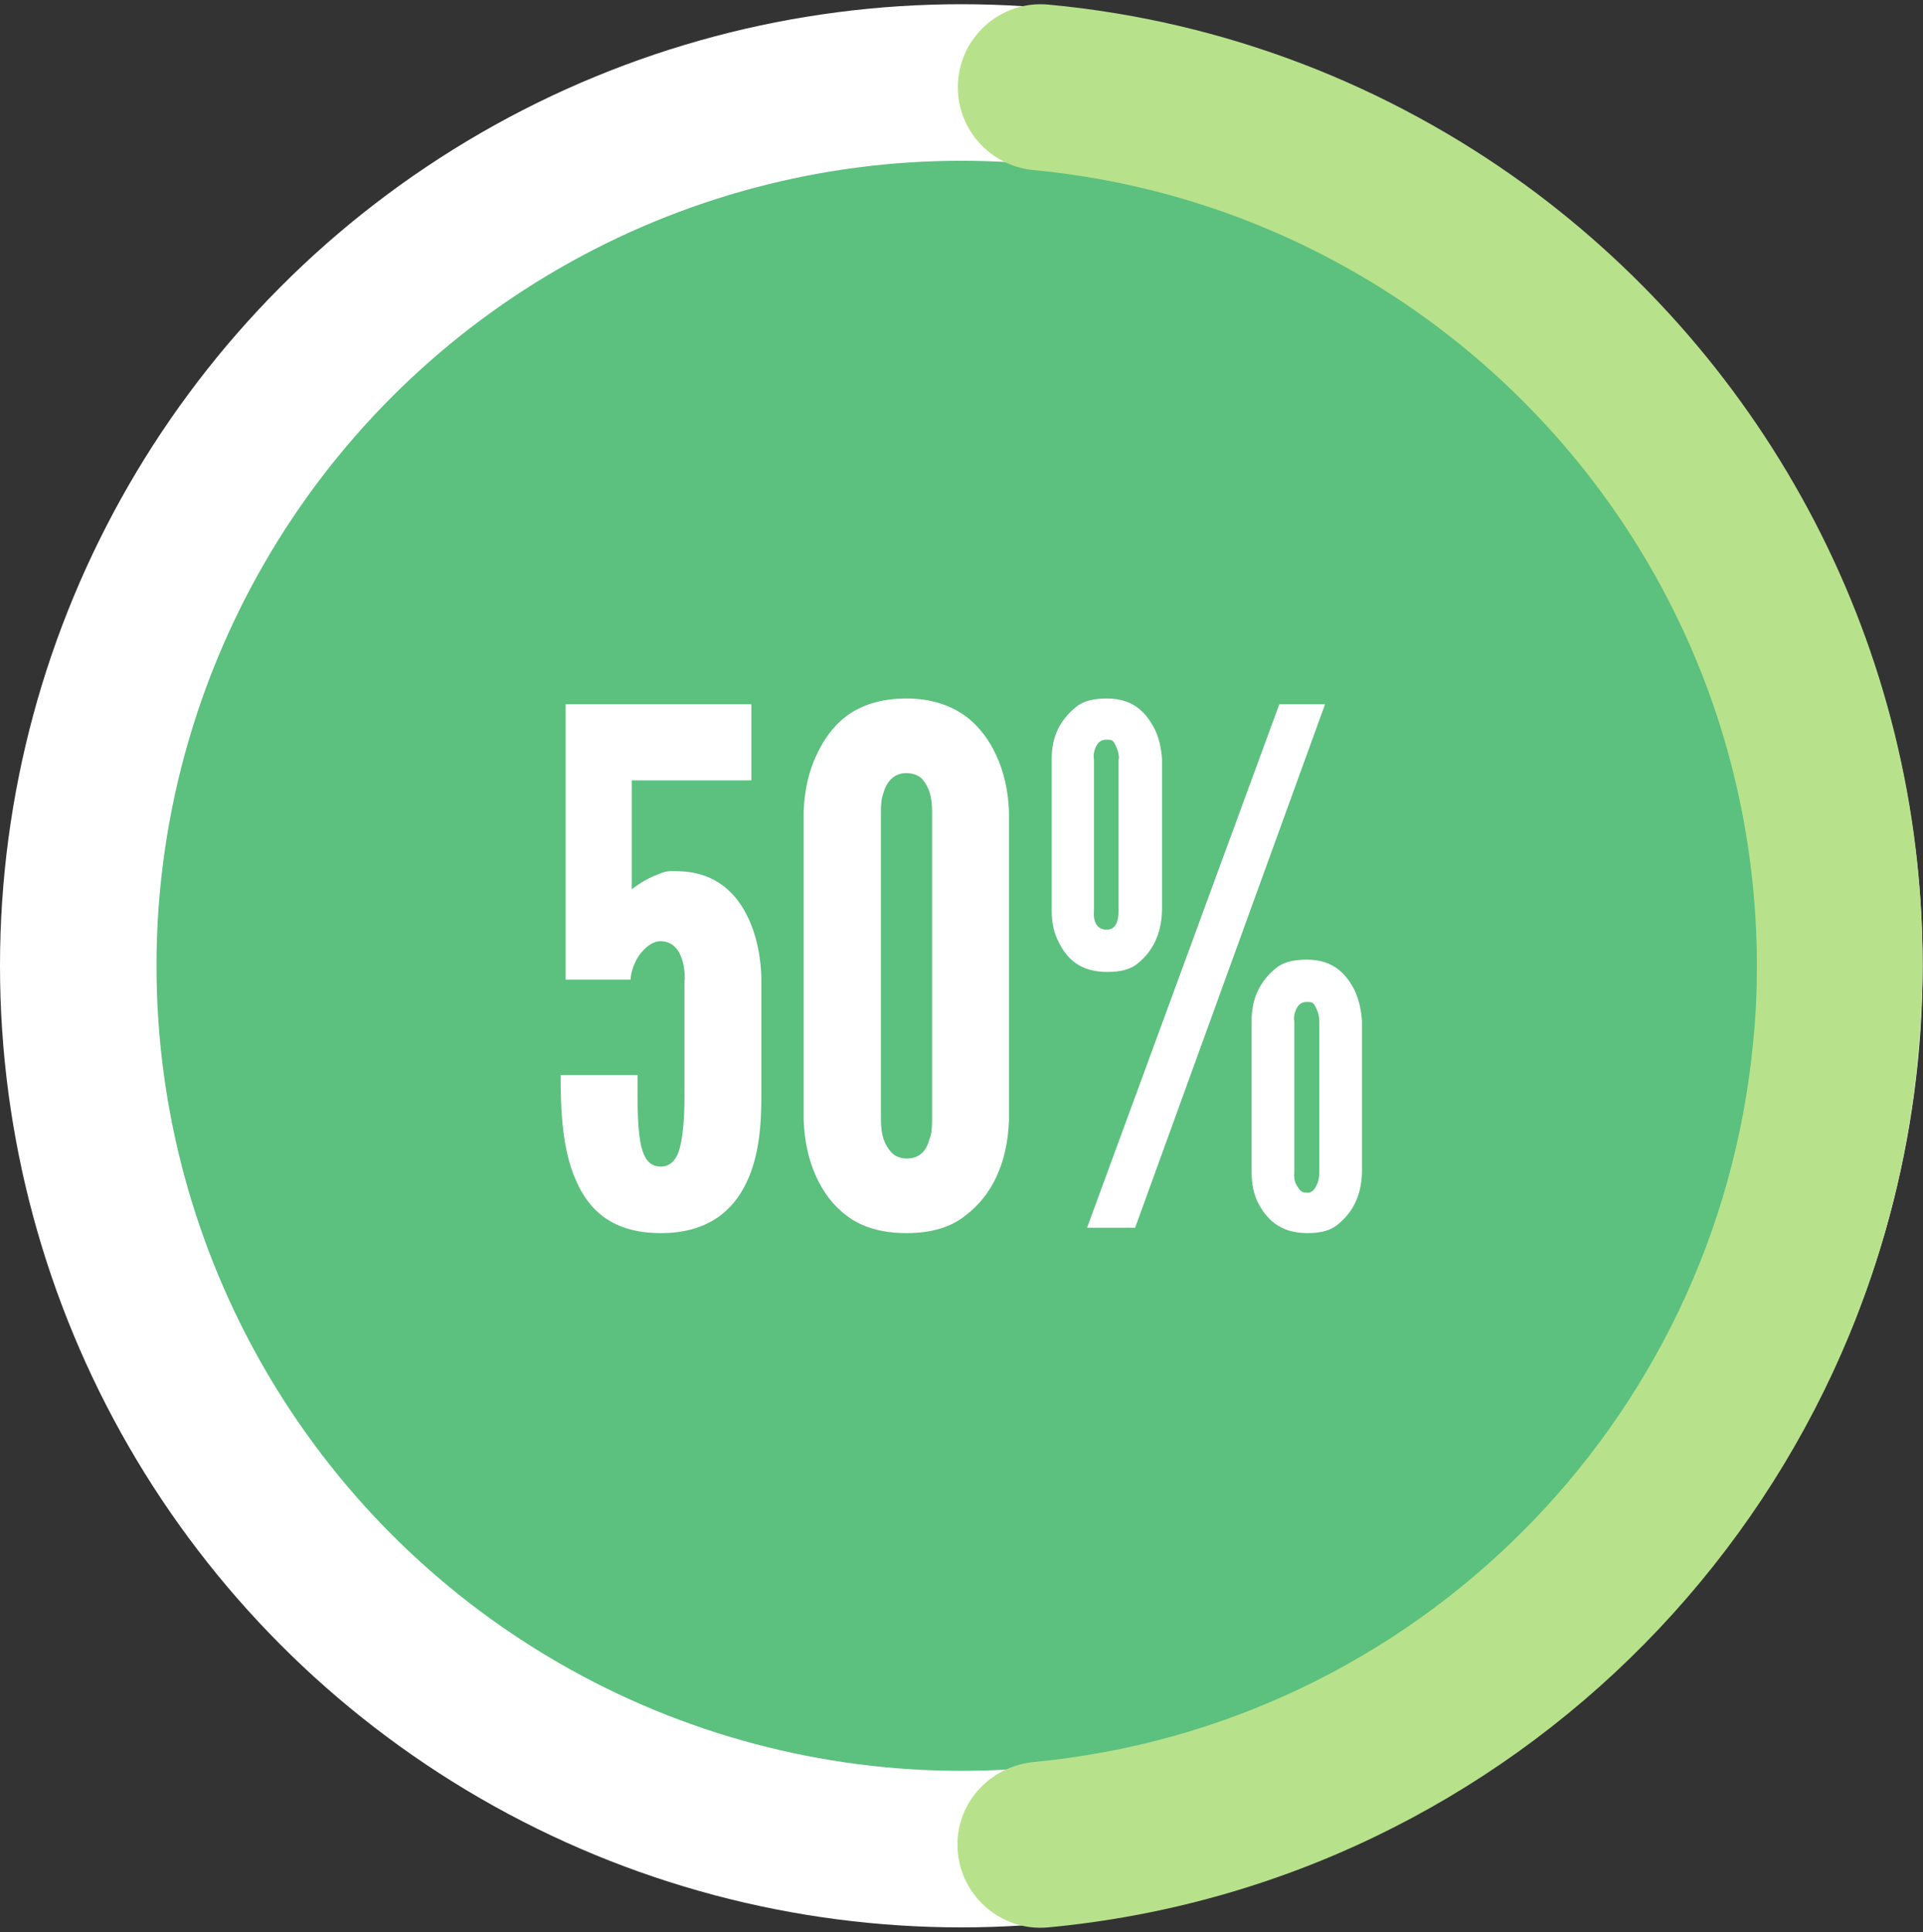 <?xml version="1.0" encoding="UTF-8" standalone="no"?><svg xmlns="http://www.w3.org/2000/svg" xmlns:xlink="http://www.w3.org/1999/xlink" fill="#000000" height="502.3" preserveAspectRatio="xMidYMid meet" version="1" viewBox="0.0 -1.1 500.1 502.3" width="500.1" zoomAndPan="magnify"><rect x="0.0" y="-1.1" width="500.1" height="502.3" fill="#333333" stroke="none"/><g id="change1_4"><circle cx="250" cy="250" fill="#ffffff" r="250"/></g><g id="change2_1"><circle cx="250" cy="250" fill="#5cc07e" r="209.3"/></g><g><path d="M249.1 248.6L249.1 248.6 249.1 248.6z" fill="none"/></g><g><g id="change3_1"><path d="M396.7,47c-35.5-25.8-77.9-42.6-124-46.9c-12.7-1.2-23.6,8.8-23.6,21.5l0,0c0,11.1,8.5,20.4,19.5,21.5 c38.2,3.6,73.3,17.5,102.7,38.9c51.9,37.8,85.6,99,85.6,168.1l0,0l0,0c0,6.8-0.3,13.4-1,20c-9.5,98.9-88.1,177.5-187,186.9 c-11.2,1.1-19.9,10.2-19.9,21.5v0c0,12.7,11,22.7,23.6,21.5c120.9-11.3,216.9-108.4,226.5-229.9c0.5-6.6,0.9-13.3,0.9-20 C500.1,166.6,459.3,92.7,396.7,47z" fill="#b7e28b"/></g></g><g><g id="change1_3"><path d="M178.1,253.6c0-5.7-2-10-6.3-10c-2.2,0-4.1,1.7-5.6,3.7c-1.5,2.2-2.2,4.8-2.2,6.3h-16.9V182h48.3v19.8 h-31.1v28.3c2.2-1.7,4.6-3.1,7.4-4.1c1.3-0.6,2.8-0.7,4.1-0.6c10.4,0,15.9,5.9,18.9,12.4c3,6.5,3.3,13.5,3.3,15.7V284 c0,6.5-0.4,15.2-3.9,22.4c-3.5,7.4-10.2,13.1-22.2,13.1c-12.4,0-18.7-5.7-22.2-13.9c-3.5-8-3.9-18.1-3.9-27.2h20v5.4 c0,6.9,0.4,11.7,1.3,14.3c0.9,2.8,2.4,4.1,4.8,4.1c2,0,3.7-1.3,4.6-3.9c0.9-2.6,1.5-7.4,1.5-14.3V253.6z" fill="#ffffff"/></g><g id="change1_2"><path d="M262.4,290.1c-0.2,5.6-1.3,10.6-3.3,14.8c-1.7,3.7-4.3,7.2-8,10c-3.7,3-8.7,4.6-15.4,4.6 c-6.7,0-11.9-1.7-15.6-4.6c-3.7-2.8-6.1-6.3-7.8-10c-2-4.3-3.1-9.3-3.3-14.8v-80.2c0.2-5.4,1.3-10.4,3.3-14.6 c1.7-3.7,4.1-7.4,7.8-10.2c3.7-2.8,8.9-4.6,15.6-4.6c6.7,0,11.7,1.9,15.4,4.6s6.3,6.5,8,10.2c2,4.3,3.1,9.3,3.3,14.6V290.1z M242.4,209.9c0-3.7-0.7-6.3-2.6-8.5c-0.9-0.9-2.4-1.5-4.1-1.5c-3.5,0-5.2,2.6-5.9,5c-0.6,1.5-0.7,3.1-0.7,5v80.2 c0,3.9,0.9,6.5,2.8,8.5c0.9,0.9,2.2,1.5,3.9,1.5c3.5,0,5.2-2.2,5.9-5c0.6-1.3,0.7-3,0.7-5V209.9z" fill="#ffffff"/></g><g id="change1_1"><path d="M302.2,235.7c-0.2,6.1-2.4,10.4-6.1,13.5c-1.9,1.7-4.6,2.4-8.1,2.4c-7.4,0-10.7-3.7-12.8-8 c-1.1-2.2-1.7-4.8-1.7-8v-39.4c0-5.9,2.2-10,6.1-13.3c1.9-1.7,4.6-2.4,8.3-2.4c7.2,0,10.4,4.1,12.4,8c1.1,2.2,1.7,4.8,1.9,7.8 V235.7z M282.7,318.1l50-136.1h11.9l-49.4,136.1H282.7z M291,196.2c0-1.7-0.6-3.1-1.3-4.3c-0.4-0.6-0.9-0.7-1.9-0.7 c-2,0-2.6,1.3-3.1,2.6c-0.2,0.7-0.4,1.5-0.2,2.4v39.4c-0.2,2,0.2,5,3.3,5c2.8,0,3.1-3,3.1-5V196.2z M354.2,303.8 c-0.2,6.1-2.4,10.2-6.1,13.3c-1.9,1.7-4.6,2.4-8.1,2.4c-7.4,0-10.7-3.9-12.8-7.8c-1.1-2.2-1.7-4.8-1.7-8v-39.4 c0-5.9,2.2-10.2,6.1-13.5c1.9-1.7,4.6-2.4,8.3-2.4c7.2,0,10.4,4.1,12.4,8c1.1,2.4,1.7,5,1.9,8V303.8z M343.1,264.4 c0-1.7-0.6-3.1-1.3-4.3c-0.4-0.6-0.9-0.7-1.9-0.7c-2,0-2.6,1.3-3.1,2.6c-0.2,0.7-0.4,1.5-0.2,2.4v39.4c-0.2,2,0.4,3.1,1.3,4.3 c0.4,0.6,1.1,0.9,2,0.9c1.7,0,2.2-1.3,2.8-2.6c0.2-0.7,0.4-1.7,0.4-2.6V264.4z" fill="#ffffff"/></g></g></svg>